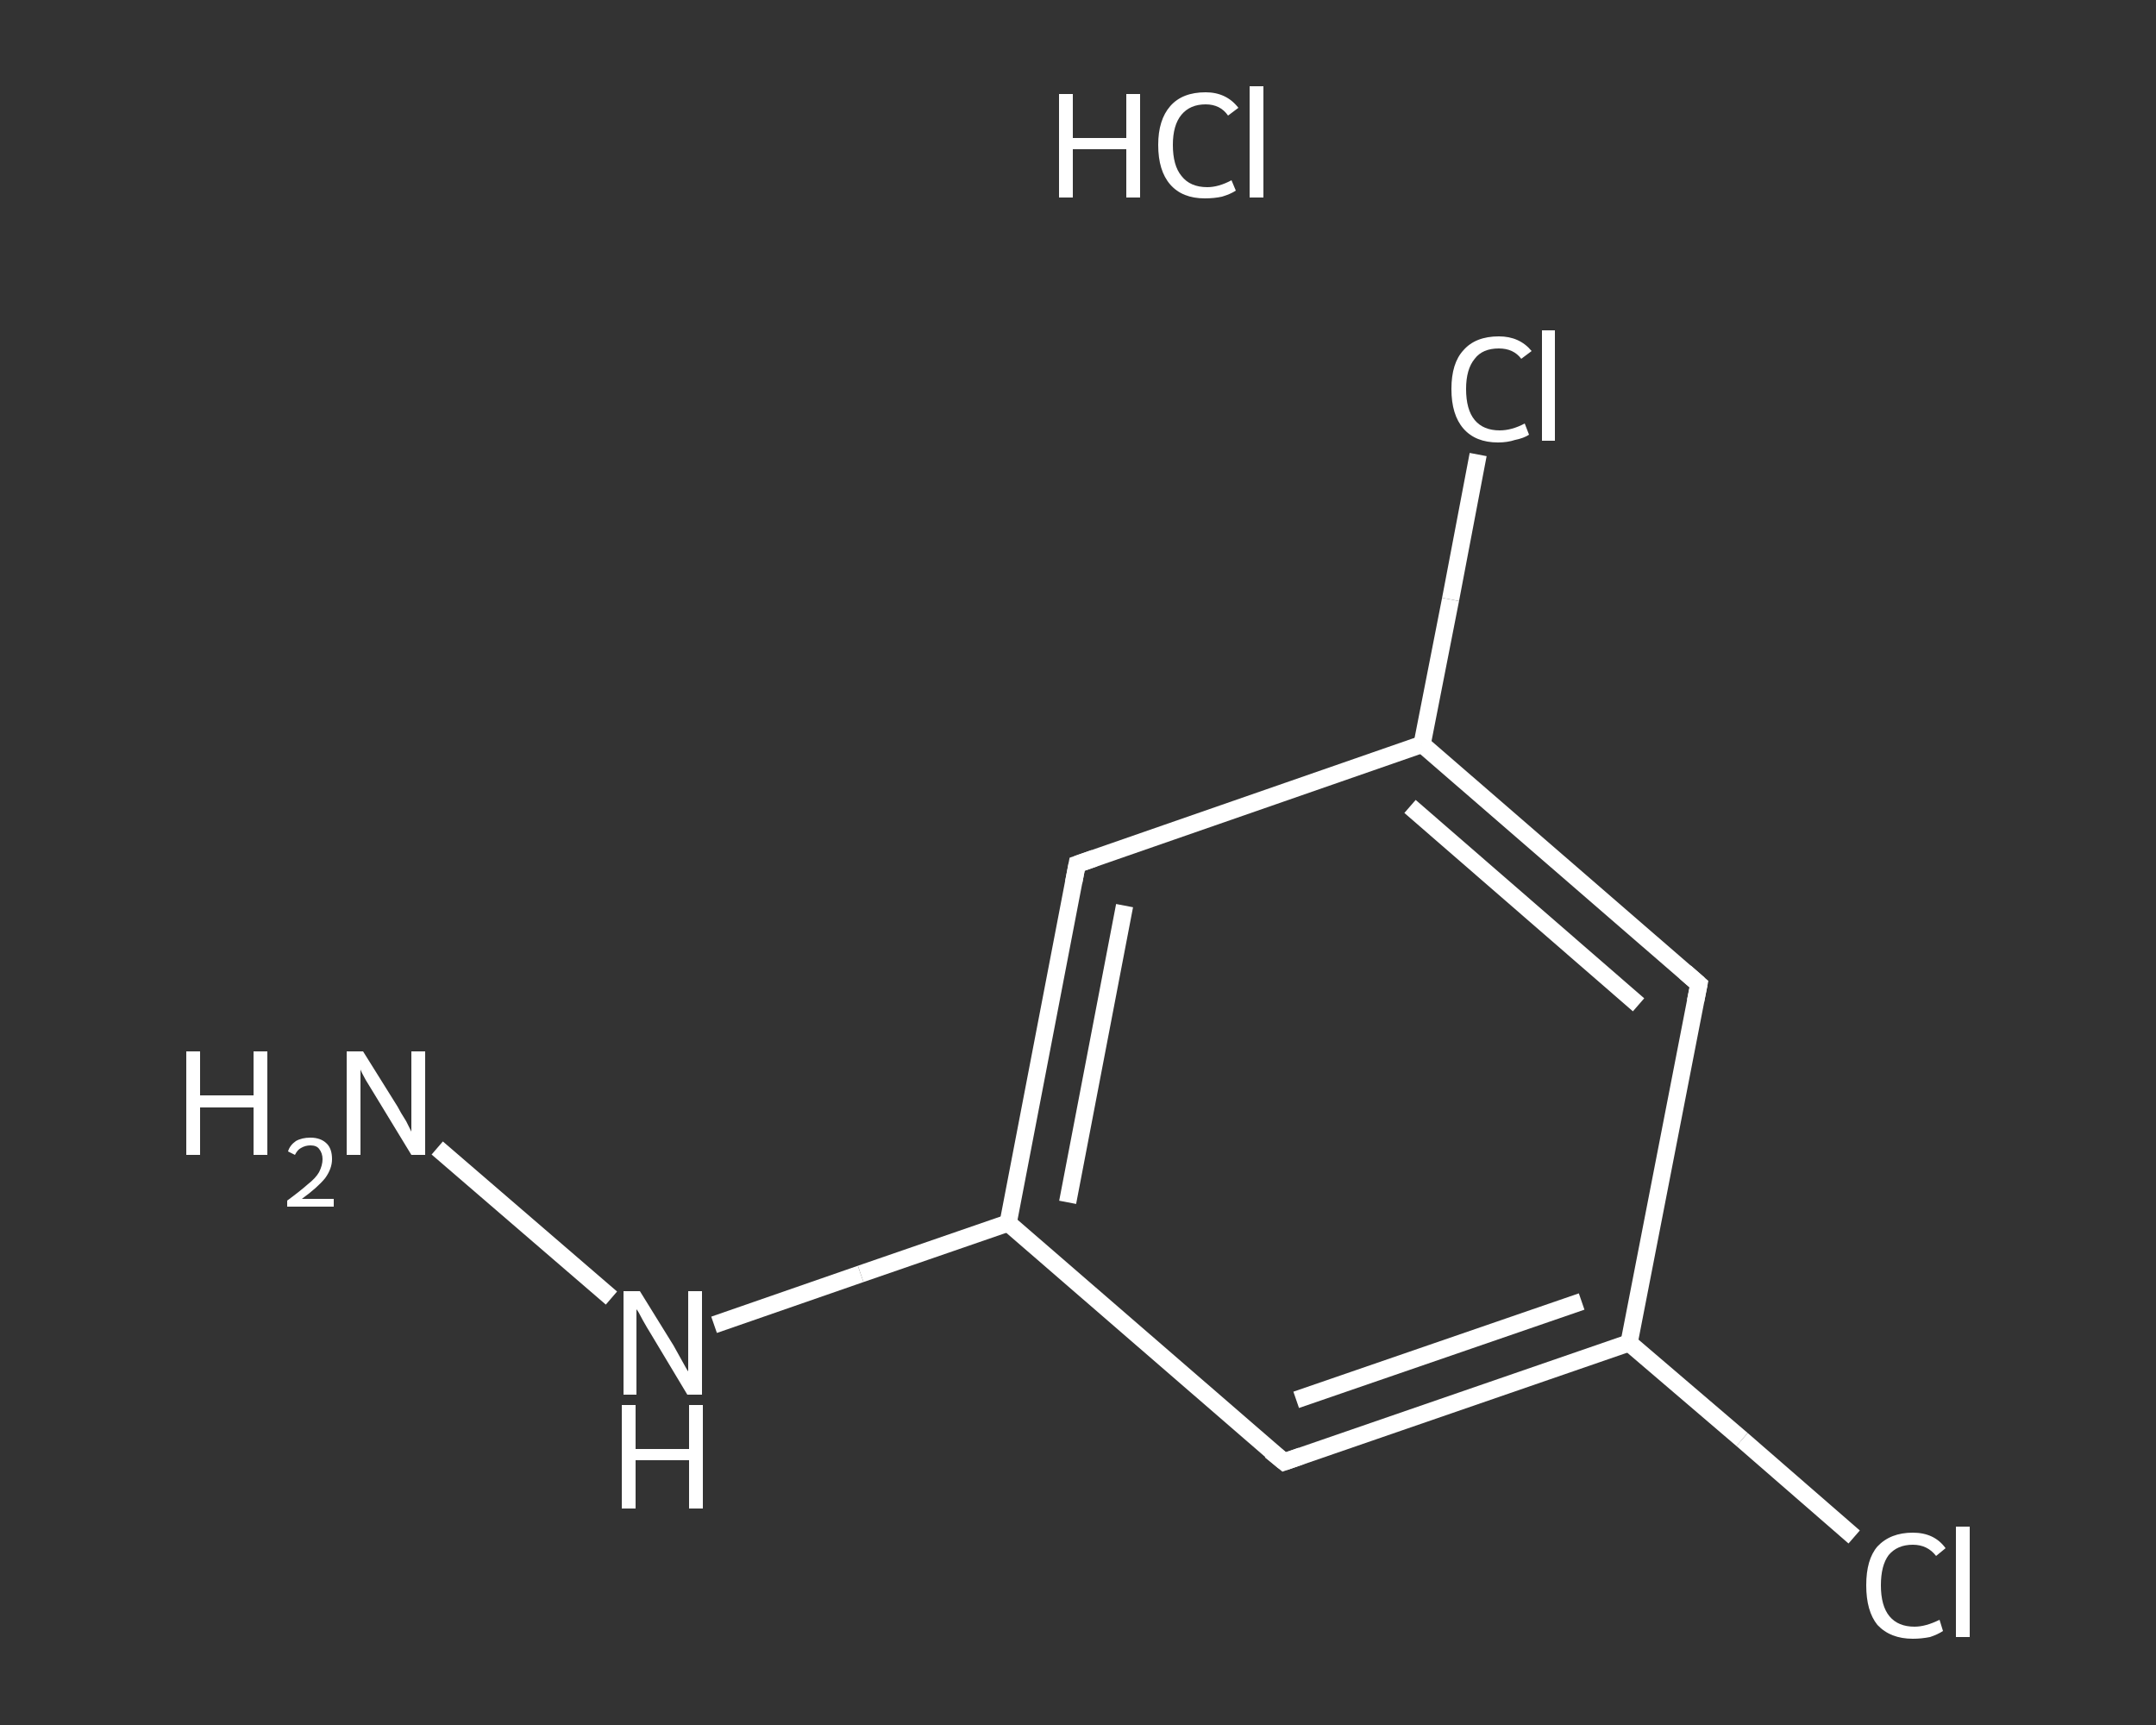 <?xml version='1.0' encoding='iso-8859-1'?>
<svg version='1.1' baseProfile='full'
              xmlns='http://www.w3.org/2000/svg'
                      xmlns:rdkit='http://www.rdkit.org/xml'
                      xmlns:xlink='http://www.w3.org/1999/xlink'
                  xml:space='preserve'
width='250px' height='200px' viewBox='0 0 250 200'>
<rect x="0" y="0" width="250" height="200" fill="#333333" stroke="none"/>
<!-- END OF HEADER -->
<rect style='opacity:1.0;fill:transparent;stroke:none' width='250.0' height='200.0' x='0.0' y='0.0'> </rect>
<path class='bond-0 atom-1 atom-2' d='M 50.7,133.1 L 70.9,150.5' style='fill:none;fill-rule:evenodd;stroke:#FFFFFF;stroke-width:2.0px;stroke-linecap:butt;stroke-linejoin:miter;stroke-opacity:1' />
<path class='bond-1 atom-2 atom-3' d='M 82.8,153.6 L 99.8,147.7' style='fill:none;fill-rule:evenodd;stroke:#FFFFFF;stroke-width:2.0px;stroke-linecap:butt;stroke-linejoin:miter;stroke-opacity:1' />
<path class='bond-1 atom-2 atom-3' d='M 99.8,147.7 L 116.9,141.8' style='fill:none;fill-rule:evenodd;stroke:#FFFFFF;stroke-width:2.0px;stroke-linecap:butt;stroke-linejoin:miter;stroke-opacity:1' />
<path class='bond-2 atom-3 atom-4' d='M 116.9,141.8 L 124.9,100.2' style='fill:none;fill-rule:evenodd;stroke:#FFFFFF;stroke-width:2.0px;stroke-linecap:butt;stroke-linejoin:miter;stroke-opacity:1' />
<path class='bond-2 atom-3 atom-4' d='M 123.8,139.4 L 130.4,105.0' style='fill:none;fill-rule:evenodd;stroke:#FFFFFF;stroke-width:2.0px;stroke-linecap:butt;stroke-linejoin:miter;stroke-opacity:1' />
<path class='bond-3 atom-4 atom-5' d='M 124.9,100.2 L 164.9,86.3' style='fill:none;fill-rule:evenodd;stroke:#FFFFFF;stroke-width:2.0px;stroke-linecap:butt;stroke-linejoin:miter;stroke-opacity:1' />
<path class='bond-4 atom-5 atom-6' d='M 164.9,86.3 L 168.2,69.5' style='fill:none;fill-rule:evenodd;stroke:#FFFFFF;stroke-width:2.0px;stroke-linecap:butt;stroke-linejoin:miter;stroke-opacity:1' />
<path class='bond-4 atom-5 atom-6' d='M 168.2,69.5 L 171.4,52.7' style='fill:none;fill-rule:evenodd;stroke:#FFFFFF;stroke-width:2.0px;stroke-linecap:butt;stroke-linejoin:miter;stroke-opacity:1' />
<path class='bond-5 atom-5 atom-7' d='M 164.9,86.3 L 197.0,114.1' style='fill:none;fill-rule:evenodd;stroke:#FFFFFF;stroke-width:2.0px;stroke-linecap:butt;stroke-linejoin:miter;stroke-opacity:1' />
<path class='bond-5 atom-5 atom-7' d='M 163.5,93.5 L 190.0,116.5' style='fill:none;fill-rule:evenodd;stroke:#FFFFFF;stroke-width:2.0px;stroke-linecap:butt;stroke-linejoin:miter;stroke-opacity:1' />
<path class='bond-6 atom-7 atom-8' d='M 197.0,114.1 L 188.9,155.7' style='fill:none;fill-rule:evenodd;stroke:#FFFFFF;stroke-width:2.0px;stroke-linecap:butt;stroke-linejoin:miter;stroke-opacity:1' />
<path class='bond-7 atom-8 atom-9' d='M 188.9,155.7 L 202.0,166.9' style='fill:none;fill-rule:evenodd;stroke:#FFFFFF;stroke-width:2.0px;stroke-linecap:butt;stroke-linejoin:miter;stroke-opacity:1' />
<path class='bond-7 atom-8 atom-9' d='M 202.0,166.9 L 215.0,178.2' style='fill:none;fill-rule:evenodd;stroke:#FFFFFF;stroke-width:2.0px;stroke-linecap:butt;stroke-linejoin:miter;stroke-opacity:1' />
<path class='bond-8 atom-8 atom-10' d='M 188.9,155.7 L 148.9,169.5' style='fill:none;fill-rule:evenodd;stroke:#FFFFFF;stroke-width:2.0px;stroke-linecap:butt;stroke-linejoin:miter;stroke-opacity:1' />
<path class='bond-8 atom-8 atom-10' d='M 183.4,150.9 L 150.3,162.3' style='fill:none;fill-rule:evenodd;stroke:#FFFFFF;stroke-width:2.0px;stroke-linecap:butt;stroke-linejoin:miter;stroke-opacity:1' />
<path class='bond-9 atom-10 atom-3' d='M 148.9,169.5 L 116.9,141.8' style='fill:none;fill-rule:evenodd;stroke:#FFFFFF;stroke-width:2.0px;stroke-linecap:butt;stroke-linejoin:miter;stroke-opacity:1' />
<path d='M 124.5,102.3 L 124.9,100.2 L 126.9,99.5' style='fill:none;stroke:#FFFFFF;stroke-width:2.0px;stroke-linecap:butt;stroke-linejoin:miter;stroke-opacity:1;' />
<path d='M 195.4,112.7 L 197.0,114.1 L 196.6,116.1' style='fill:none;stroke:#FFFFFF;stroke-width:2.0px;stroke-linecap:butt;stroke-linejoin:miter;stroke-opacity:1;' />
<path d='M 150.9,168.8 L 148.9,169.5 L 147.3,168.2' style='fill:none;stroke:#FFFFFF;stroke-width:2.0px;stroke-linecap:butt;stroke-linejoin:miter;stroke-opacity:1;' />
<path class='atom-0' d='M 122.8 10.9
L 124.4 10.9
L 124.4 16.0
L 130.6 16.0
L 130.6 10.9
L 132.2 10.9
L 132.2 22.9
L 130.6 22.9
L 130.6 17.3
L 124.4 17.3
L 124.4 22.9
L 122.8 22.9
L 122.8 10.9
' fill='#FFFFFF'/>
<path class='atom-0' d='M 134.3 16.8
Q 134.3 13.9, 135.7 12.3
Q 137.1 10.7, 139.8 10.7
Q 142.2 10.7, 143.6 12.5
L 142.4 13.4
Q 141.5 12.1, 139.8 12.1
Q 138.0 12.1, 137.0 13.3
Q 136.0 14.5, 136.0 16.8
Q 136.0 19.2, 137.0 20.4
Q 138.0 21.7, 140.0 21.7
Q 141.3 21.7, 142.8 20.9
L 143.3 22.1
Q 142.7 22.5, 141.7 22.8
Q 140.8 23.0, 139.7 23.0
Q 137.1 23.0, 135.7 21.4
Q 134.3 19.8, 134.3 16.8
' fill='#FFFFFF'/>
<path class='atom-0' d='M 144.9 10.0
L 146.5 10.0
L 146.5 22.9
L 144.9 22.9
L 144.9 10.0
' fill='#FFFFFF'/>
<path class='atom-1' d='M 21.6 121.9
L 23.2 121.9
L 23.2 127.0
L 29.4 127.0
L 29.4 121.9
L 31.0 121.9
L 31.0 133.9
L 29.4 133.9
L 29.4 128.4
L 23.2 128.4
L 23.2 133.9
L 21.6 133.9
L 21.6 121.9
' fill='#FFFFFF'/>
<path class='atom-1' d='M 33.4 133.5
Q 33.6 132.8, 34.3 132.3
Q 35.0 131.9, 36.0 131.9
Q 37.2 131.9, 37.9 132.6
Q 38.5 133.2, 38.5 134.4
Q 38.5 135.5, 37.7 136.6
Q 36.8 137.7, 35.0 139.0
L 38.7 139.0
L 38.7 139.9
L 33.3 139.9
L 33.3 139.2
Q 34.8 138.1, 35.7 137.3
Q 36.6 136.6, 37.0 135.9
Q 37.4 135.1, 37.4 134.4
Q 37.4 133.7, 37.0 133.2
Q 36.7 132.8, 36.0 132.8
Q 35.4 132.8, 34.9 133.1
Q 34.5 133.3, 34.2 133.9
L 33.4 133.5
' fill='#FFFFFF'/>
<path class='atom-1' d='M 42.1 121.9
L 46.1 128.3
Q 46.4 128.9, 47.1 130.0
Q 47.7 131.2, 47.7 131.2
L 47.7 121.9
L 49.3 121.9
L 49.3 133.9
L 47.7 133.9
L 43.5 127.0
Q 43.0 126.2, 42.4 125.2
Q 41.9 124.3, 41.8 124.0
L 41.8 133.9
L 40.2 133.9
L 40.2 121.9
L 42.1 121.9
' fill='#FFFFFF'/>
<path class='atom-2' d='M 74.2 149.7
L 78.1 156.0
Q 78.5 156.7, 79.1 157.8
Q 79.7 158.9, 79.8 159.0
L 79.8 149.7
L 81.4 149.7
L 81.4 161.7
L 79.7 161.7
L 75.5 154.7
Q 75.0 153.9, 74.5 153.0
Q 74.0 152.0, 73.8 151.8
L 73.8 161.7
L 72.3 161.7
L 72.3 149.7
L 74.2 149.7
' fill='#FFFFFF'/>
<path class='atom-2' d='M 72.1 162.9
L 73.7 162.9
L 73.7 168.0
L 79.9 168.0
L 79.9 162.9
L 81.5 162.9
L 81.5 174.9
L 79.9 174.9
L 79.9 169.3
L 73.7 169.3
L 73.7 174.9
L 72.1 174.9
L 72.1 162.9
' fill='#FFFFFF'/>
<path class='atom-6' d='M 168.3 45.1
Q 168.3 42.1, 169.7 40.6
Q 171.1 39.0, 173.8 39.0
Q 176.2 39.0, 177.6 40.7
L 176.4 41.6
Q 175.5 40.4, 173.8 40.4
Q 171.9 40.4, 171.0 41.6
Q 170.0 42.8, 170.0 45.1
Q 170.0 47.5, 171.0 48.7
Q 172.0 49.9, 173.9 49.9
Q 175.3 49.9, 176.8 49.1
L 177.3 50.4
Q 176.7 50.8, 175.7 51.0
Q 174.8 51.3, 173.7 51.3
Q 171.1 51.3, 169.7 49.7
Q 168.3 48.1, 168.3 45.1
' fill='#FFFFFF'/>
<path class='atom-6' d='M 178.8 38.3
L 180.3 38.3
L 180.3 51.1
L 178.8 51.1
L 178.8 38.3
' fill='#FFFFFF'/>
<path class='atom-9' d='M 216.4 183.8
Q 216.4 180.8, 217.7 179.3
Q 219.2 177.7, 221.8 177.7
Q 224.3 177.7, 225.6 179.5
L 224.5 180.4
Q 223.5 179.1, 221.8 179.1
Q 220.0 179.1, 219.0 180.3
Q 218.1 181.5, 218.1 183.8
Q 218.1 186.2, 219.1 187.4
Q 220.1 188.6, 222.0 188.6
Q 223.3 188.6, 224.9 187.8
L 225.3 189.1
Q 224.7 189.5, 223.8 189.8
Q 222.8 190.0, 221.8 190.0
Q 219.2 190.0, 217.7 188.4
Q 216.4 186.8, 216.4 183.8
' fill='#FFFFFF'/>
<path class='atom-9' d='M 226.8 177.0
L 228.4 177.0
L 228.4 189.8
L 226.8 189.8
L 226.8 177.0
' fill='#FFFFFF'/>
</svg>
